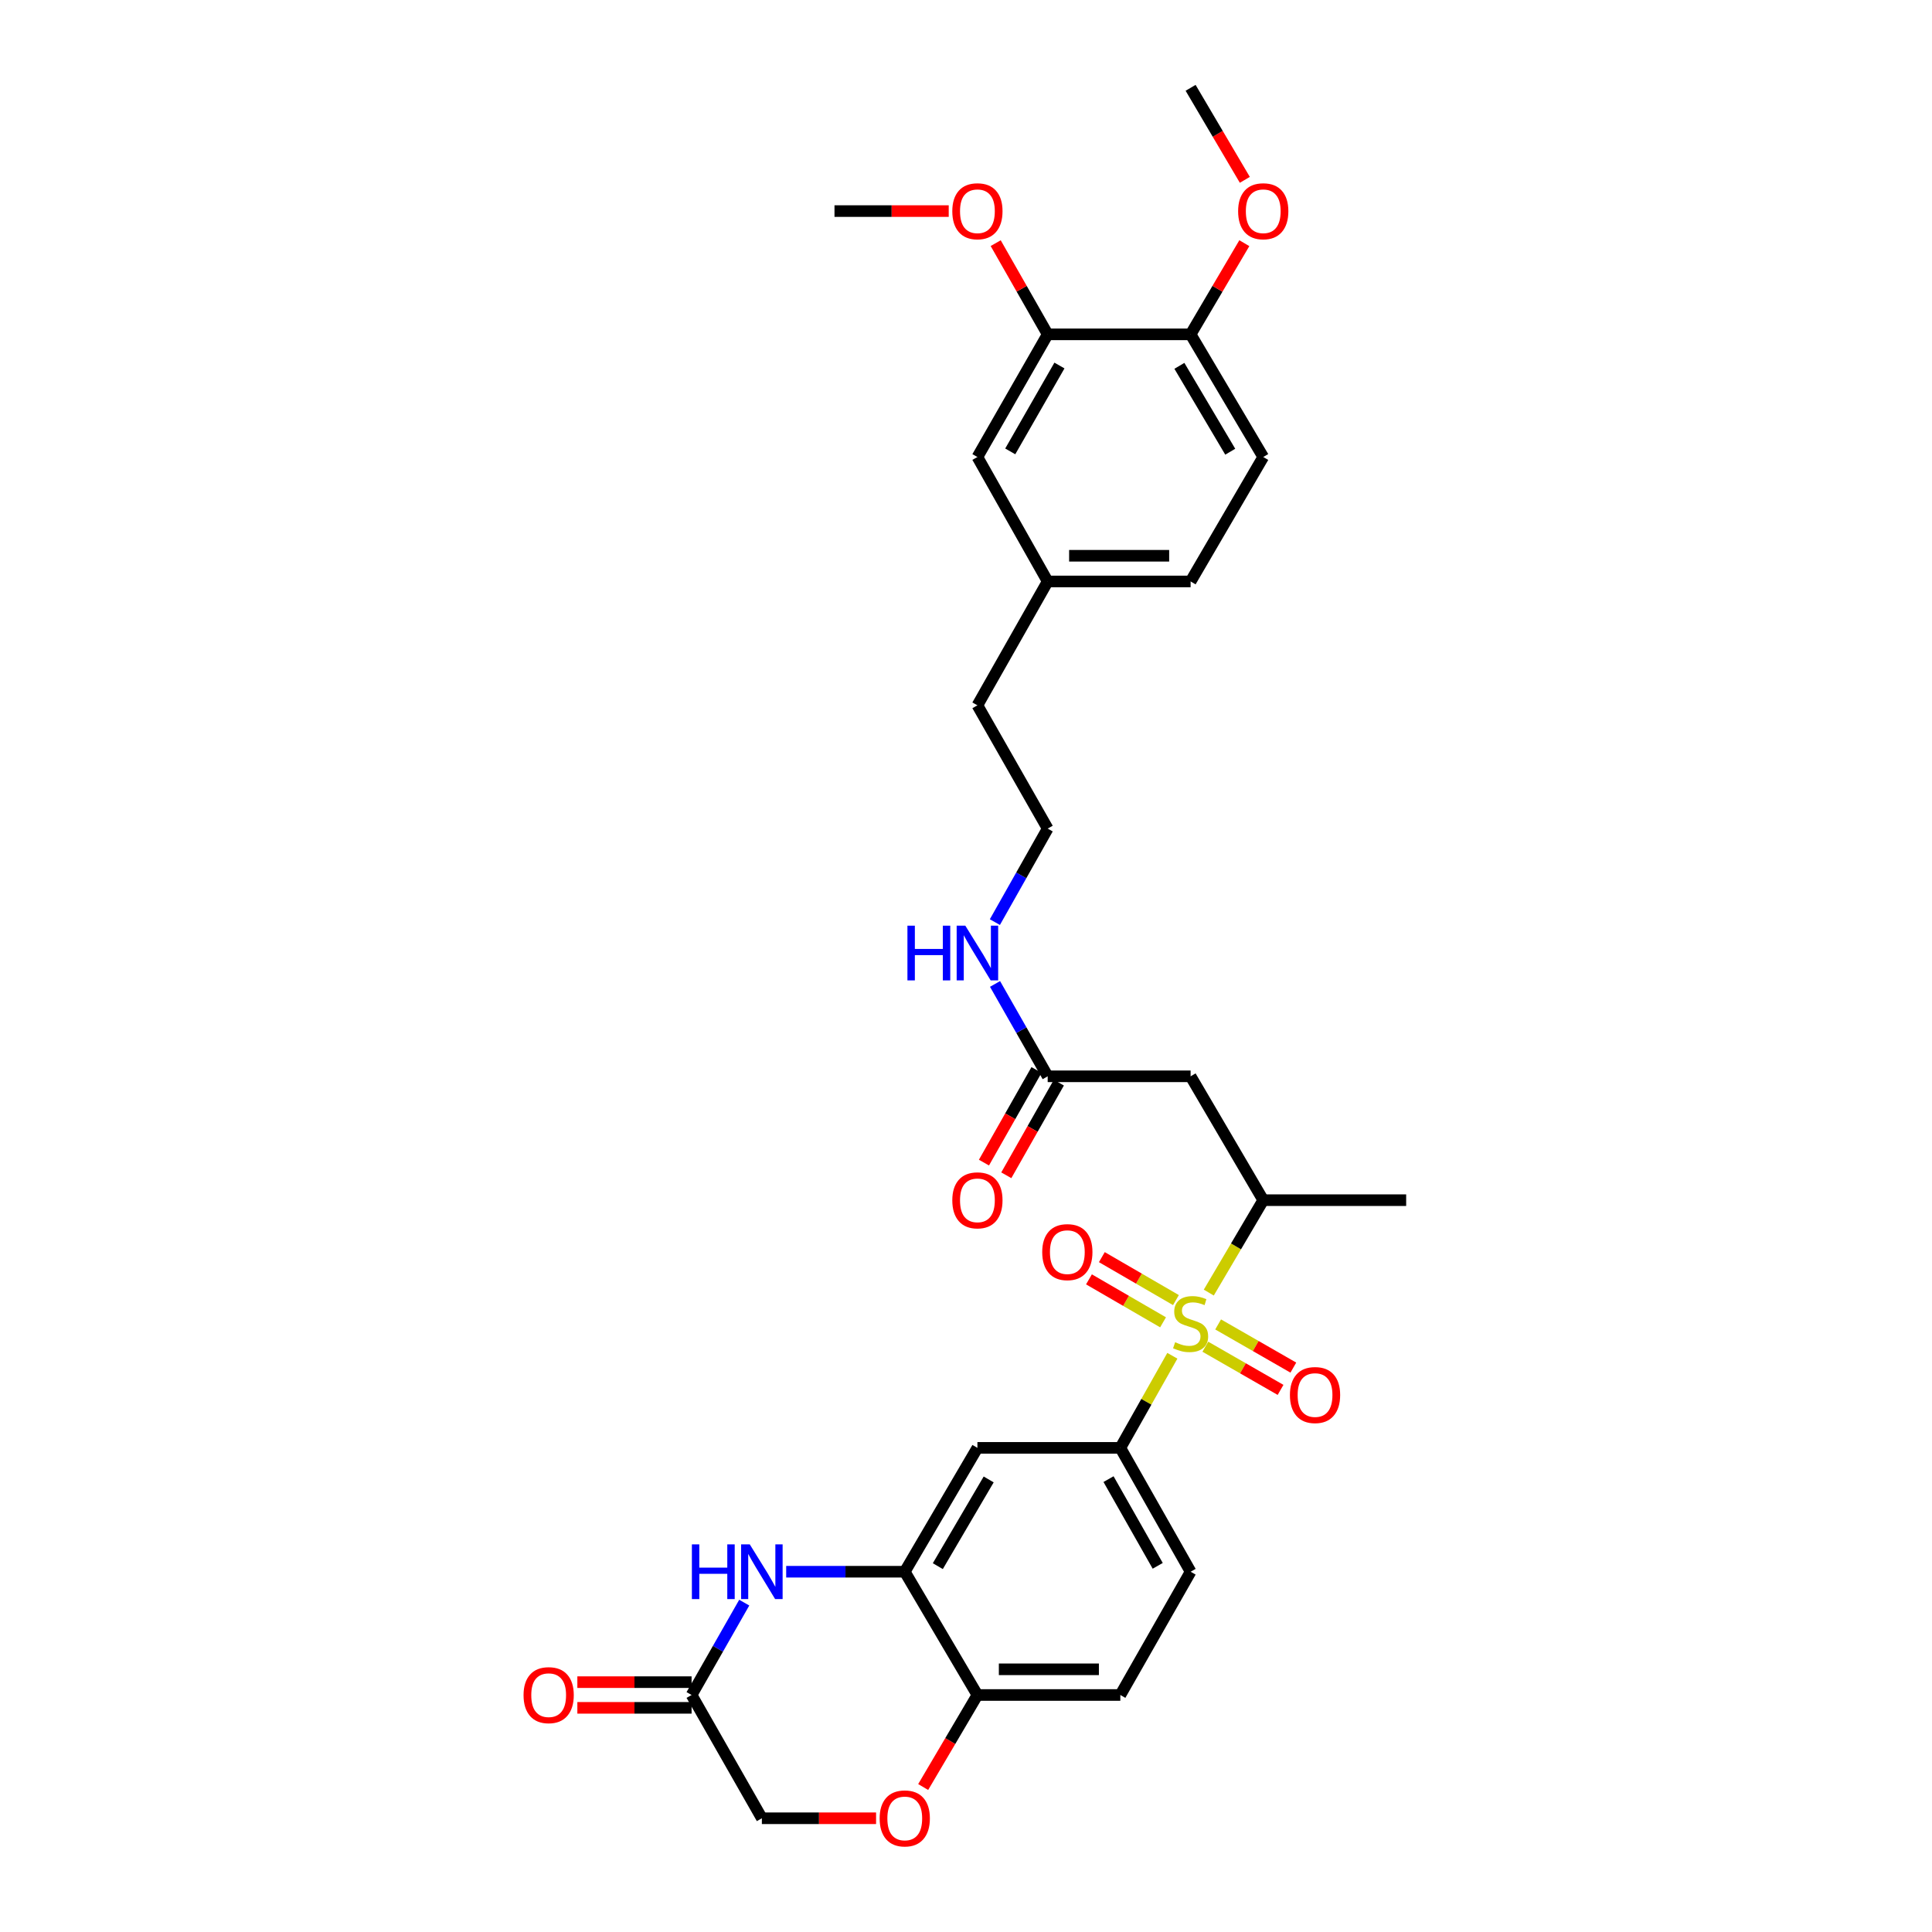 <?xml version='1.0' encoding='iso-8859-1'?>
<svg version='1.1' baseProfile='full'
              xmlns='http://www.w3.org/2000/svg'
                      xmlns:rdkit='http://www.rdkit.org/xml'
                      xmlns:xlink='http://www.w3.org/1999/xlink'
                  xml:space='preserve'
width='1000px' height='1000px' viewBox='0 0 1000 1000'>
<!-- END OF HEADER -->
<rect style='opacity:1.0;fill:#FFFFFF;stroke:none' width='1000' height='1000' x='0' y='0'> </rect>
<path class='bond-0' d='M 606.807,701.74 L 593.345,725.576' style='fill:none;fill-rule:evenodd;stroke:#CCCC00;stroke-width:6px;stroke-linecap:butt;stroke-linejoin:miter;stroke-opacity:1' />
<path class='bond-0' d='M 593.345,725.576 L 579.884,749.412' style='fill:none;fill-rule:evenodd;stroke:#000000;stroke-width:6px;stroke-linecap:butt;stroke-linejoin:miter;stroke-opacity:1' />
<path class='bond-3' d='M 625.666,669.039 L 639.759,645.124' style='fill:none;fill-rule:evenodd;stroke:#CCCC00;stroke-width:6px;stroke-linecap:butt;stroke-linejoin:miter;stroke-opacity:1' />
<path class='bond-3' d='M 639.759,645.124 L 653.852,621.208' style='fill:none;fill-rule:evenodd;stroke:#000000;stroke-width:6px;stroke-linecap:butt;stroke-linejoin:miter;stroke-opacity:1' />
<path class='bond-10' d='M 608.666,672.925 L 589.491,661.807' style='fill:none;fill-rule:evenodd;stroke:#CCCC00;stroke-width:6px;stroke-linecap:butt;stroke-linejoin:miter;stroke-opacity:1' />
<path class='bond-10' d='M 589.491,661.807 L 570.315,650.69' style='fill:none;fill-rule:evenodd;stroke:#FF0000;stroke-width:6px;stroke-linecap:butt;stroke-linejoin:miter;stroke-opacity:1' />
<path class='bond-10' d='M 601.996,684.43 L 582.821,673.312' style='fill:none;fill-rule:evenodd;stroke:#CCCC00;stroke-width:6px;stroke-linecap:butt;stroke-linejoin:miter;stroke-opacity:1' />
<path class='bond-10' d='M 582.821,673.312 L 563.645,662.194' style='fill:none;fill-rule:evenodd;stroke:#FF0000;stroke-width:6px;stroke-linecap:butt;stroke-linejoin:miter;stroke-opacity:1' />
<path class='bond-11' d='M 623.881,697.056 L 643.346,708.231' style='fill:none;fill-rule:evenodd;stroke:#CCCC00;stroke-width:6px;stroke-linecap:butt;stroke-linejoin:miter;stroke-opacity:1' />
<path class='bond-11' d='M 643.346,708.231 L 662.811,719.406' style='fill:none;fill-rule:evenodd;stroke:#FF0000;stroke-width:6px;stroke-linecap:butt;stroke-linejoin:miter;stroke-opacity:1' />
<path class='bond-11' d='M 630.502,685.523 L 649.967,696.698' style='fill:none;fill-rule:evenodd;stroke:#CCCC00;stroke-width:6px;stroke-linecap:butt;stroke-linejoin:miter;stroke-opacity:1' />
<path class='bond-11' d='M 649.967,696.698 L 669.432,707.873' style='fill:none;fill-rule:evenodd;stroke:#FF0000;stroke-width:6px;stroke-linecap:butt;stroke-linejoin:miter;stroke-opacity:1' />
<path class='bond-4' d='M 579.884,749.412 L 505.908,749.412' style='fill:none;fill-rule:evenodd;stroke:#000000;stroke-width:6px;stroke-linecap:butt;stroke-linejoin:miter;stroke-opacity:1' />
<path class='bond-14' d='M 579.884,749.412 L 616.255,813.525' style='fill:none;fill-rule:evenodd;stroke:#000000;stroke-width:6px;stroke-linecap:butt;stroke-linejoin:miter;stroke-opacity:1' />
<path class='bond-14' d='M 573.773,765.591 L 599.232,810.47' style='fill:none;fill-rule:evenodd;stroke:#000000;stroke-width:6px;stroke-linecap:butt;stroke-linejoin:miter;stroke-opacity:1' />
<path class='bond-1' d='M 406.931,813.525 L 437.617,813.525' style='fill:none;fill-rule:evenodd;stroke:#0000FF;stroke-width:6px;stroke-linecap:butt;stroke-linejoin:miter;stroke-opacity:1' />
<path class='bond-1' d='M 437.617,813.525 L 468.303,813.525' style='fill:none;fill-rule:evenodd;stroke:#000000;stroke-width:6px;stroke-linecap:butt;stroke-linejoin:miter;stroke-opacity:1' />
<path class='bond-6' d='M 385.221,829.521 L 371.592,853.424' style='fill:none;fill-rule:evenodd;stroke:#0000FF;stroke-width:6px;stroke-linecap:butt;stroke-linejoin:miter;stroke-opacity:1' />
<path class='bond-6' d='M 371.592,853.424 L 357.963,877.327' style='fill:none;fill-rule:evenodd;stroke:#000000;stroke-width:6px;stroke-linecap:butt;stroke-linejoin:miter;stroke-opacity:1' />
<path class='bond-2' d='M 468.303,813.525 L 505.908,749.412' style='fill:none;fill-rule:evenodd;stroke:#000000;stroke-width:6px;stroke-linecap:butt;stroke-linejoin:miter;stroke-opacity:1' />
<path class='bond-2' d='M 485.414,810.636 L 511.738,765.757' style='fill:none;fill-rule:evenodd;stroke:#000000;stroke-width:6px;stroke-linecap:butt;stroke-linejoin:miter;stroke-opacity:1' />
<path class='bond-31' d='M 468.303,813.525 L 505.908,877.327' style='fill:none;fill-rule:evenodd;stroke:#000000;stroke-width:6px;stroke-linecap:butt;stroke-linejoin:miter;stroke-opacity:1' />
<path class='bond-5' d='M 653.852,621.208 L 616.255,557.095' style='fill:none;fill-rule:evenodd;stroke:#000000;stroke-width:6px;stroke-linecap:butt;stroke-linejoin:miter;stroke-opacity:1' />
<path class='bond-27' d='M 653.852,621.208 L 727.828,621.208' style='fill:none;fill-rule:evenodd;stroke:#000000;stroke-width:6px;stroke-linecap:butt;stroke-linejoin:miter;stroke-opacity:1' />
<path class='bond-8' d='M 616.255,557.095 L 542.279,557.095' style='fill:none;fill-rule:evenodd;stroke:#000000;stroke-width:6px;stroke-linecap:butt;stroke-linejoin:miter;stroke-opacity:1' />
<path class='bond-16' d='M 357.963,870.678 L 328.4,870.678' style='fill:none;fill-rule:evenodd;stroke:#000000;stroke-width:6px;stroke-linecap:butt;stroke-linejoin:miter;stroke-opacity:1' />
<path class='bond-16' d='M 328.4,870.678 L 298.837,870.678' style='fill:none;fill-rule:evenodd;stroke:#FF0000;stroke-width:6px;stroke-linecap:butt;stroke-linejoin:miter;stroke-opacity:1' />
<path class='bond-16' d='M 357.963,883.977 L 328.4,883.977' style='fill:none;fill-rule:evenodd;stroke:#000000;stroke-width:6px;stroke-linecap:butt;stroke-linejoin:miter;stroke-opacity:1' />
<path class='bond-16' d='M 328.4,883.977 L 298.837,883.977' style='fill:none;fill-rule:evenodd;stroke:#FF0000;stroke-width:6px;stroke-linecap:butt;stroke-linejoin:miter;stroke-opacity:1' />
<path class='bond-32' d='M 357.963,877.327 L 394.342,941.13' style='fill:none;fill-rule:evenodd;stroke:#000000;stroke-width:6px;stroke-linecap:butt;stroke-linejoin:miter;stroke-opacity:1' />
<path class='bond-7' d='M 477.834,924.959 L 491.871,901.143' style='fill:none;fill-rule:evenodd;stroke:#FF0000;stroke-width:6px;stroke-linecap:butt;stroke-linejoin:miter;stroke-opacity:1' />
<path class='bond-7' d='M 491.871,901.143 L 505.908,877.327' style='fill:none;fill-rule:evenodd;stroke:#000000;stroke-width:6px;stroke-linecap:butt;stroke-linejoin:miter;stroke-opacity:1' />
<path class='bond-18' d='M 453.454,941.13 L 423.898,941.13' style='fill:none;fill-rule:evenodd;stroke:#FF0000;stroke-width:6px;stroke-linecap:butt;stroke-linejoin:miter;stroke-opacity:1' />
<path class='bond-18' d='M 423.898,941.13 L 394.342,941.13' style='fill:none;fill-rule:evenodd;stroke:#000000;stroke-width:6px;stroke-linecap:butt;stroke-linejoin:miter;stroke-opacity:1' />
<path class='bond-17' d='M 536.496,553.814 L 522.895,577.789' style='fill:none;fill-rule:evenodd;stroke:#000000;stroke-width:6px;stroke-linecap:butt;stroke-linejoin:miter;stroke-opacity:1' />
<path class='bond-17' d='M 522.895,577.789 L 509.294,601.764' style='fill:none;fill-rule:evenodd;stroke:#FF0000;stroke-width:6px;stroke-linecap:butt;stroke-linejoin:miter;stroke-opacity:1' />
<path class='bond-17' d='M 548.062,560.376 L 534.461,584.351' style='fill:none;fill-rule:evenodd;stroke:#000000;stroke-width:6px;stroke-linecap:butt;stroke-linejoin:miter;stroke-opacity:1' />
<path class='bond-17' d='M 534.461,584.351 L 520.86,608.326' style='fill:none;fill-rule:evenodd;stroke:#FF0000;stroke-width:6px;stroke-linecap:butt;stroke-linejoin:miter;stroke-opacity:1' />
<path class='bond-20' d='M 542.279,557.095 L 528.653,533.192' style='fill:none;fill-rule:evenodd;stroke:#000000;stroke-width:6px;stroke-linecap:butt;stroke-linejoin:miter;stroke-opacity:1' />
<path class='bond-20' d='M 528.653,533.192 L 515.026,509.288' style='fill:none;fill-rule:evenodd;stroke:#0000FF;stroke-width:6px;stroke-linecap:butt;stroke-linejoin:miter;stroke-opacity:1' />
<path class='bond-9' d='M 505.908,877.327 L 579.884,877.327' style='fill:none;fill-rule:evenodd;stroke:#000000;stroke-width:6px;stroke-linecap:butt;stroke-linejoin:miter;stroke-opacity:1' />
<path class='bond-9' d='M 517.004,864.029 L 568.787,864.029' style='fill:none;fill-rule:evenodd;stroke:#000000;stroke-width:6px;stroke-linecap:butt;stroke-linejoin:miter;stroke-opacity:1' />
<path class='bond-12' d='M 542.279,173.06 L 505.908,236.552' style='fill:none;fill-rule:evenodd;stroke:#000000;stroke-width:6px;stroke-linecap:butt;stroke-linejoin:miter;stroke-opacity:1' />
<path class='bond-12' d='M 548.362,189.194 L 522.903,233.639' style='fill:none;fill-rule:evenodd;stroke:#000000;stroke-width:6px;stroke-linecap:butt;stroke-linejoin:miter;stroke-opacity:1' />
<path class='bond-24' d='M 542.279,173.06 L 528.824,149.457' style='fill:none;fill-rule:evenodd;stroke:#000000;stroke-width:6px;stroke-linecap:butt;stroke-linejoin:miter;stroke-opacity:1' />
<path class='bond-24' d='M 528.824,149.457 L 515.368,125.853' style='fill:none;fill-rule:evenodd;stroke:#FF0000;stroke-width:6px;stroke-linecap:butt;stroke-linejoin:miter;stroke-opacity:1' />
<path class='bond-33' d='M 542.279,173.06 L 616.255,173.06' style='fill:none;fill-rule:evenodd;stroke:#000000;stroke-width:6px;stroke-linecap:butt;stroke-linejoin:miter;stroke-opacity:1' />
<path class='bond-13' d='M 616.255,173.06 L 653.852,236.552' style='fill:none;fill-rule:evenodd;stroke:#000000;stroke-width:6px;stroke-linecap:butt;stroke-linejoin:miter;stroke-opacity:1' />
<path class='bond-13' d='M 610.452,189.36 L 636.77,233.804' style='fill:none;fill-rule:evenodd;stroke:#000000;stroke-width:6px;stroke-linecap:butt;stroke-linejoin:miter;stroke-opacity:1' />
<path class='bond-25' d='M 616.255,173.06 L 630.159,149.464' style='fill:none;fill-rule:evenodd;stroke:#000000;stroke-width:6px;stroke-linecap:butt;stroke-linejoin:miter;stroke-opacity:1' />
<path class='bond-25' d='M 630.159,149.464 L 644.064,125.869' style='fill:none;fill-rule:evenodd;stroke:#FF0000;stroke-width:6px;stroke-linecap:butt;stroke-linejoin:miter;stroke-opacity:1' />
<path class='bond-19' d='M 616.255,813.525 L 579.884,877.327' style='fill:none;fill-rule:evenodd;stroke:#000000;stroke-width:6px;stroke-linecap:butt;stroke-linejoin:miter;stroke-opacity:1' />
<path class='bond-15' d='M 505.908,236.552 L 542.279,300.961' style='fill:none;fill-rule:evenodd;stroke:#000000;stroke-width:6px;stroke-linecap:butt;stroke-linejoin:miter;stroke-opacity:1' />
<path class='bond-26' d='M 514.947,477.283 L 528.613,453.08' style='fill:none;fill-rule:evenodd;stroke:#0000FF;stroke-width:6px;stroke-linecap:butt;stroke-linejoin:miter;stroke-opacity:1' />
<path class='bond-26' d='M 528.613,453.08 L 542.279,428.876' style='fill:none;fill-rule:evenodd;stroke:#000000;stroke-width:6px;stroke-linecap:butt;stroke-linejoin:miter;stroke-opacity:1' />
<path class='bond-21' d='M 653.852,236.552 L 616.255,300.961' style='fill:none;fill-rule:evenodd;stroke:#000000;stroke-width:6px;stroke-linecap:butt;stroke-linejoin:miter;stroke-opacity:1' />
<path class='bond-22' d='M 542.279,300.961 L 505.908,365.074' style='fill:none;fill-rule:evenodd;stroke:#000000;stroke-width:6px;stroke-linecap:butt;stroke-linejoin:miter;stroke-opacity:1' />
<path class='bond-23' d='M 542.279,300.961 L 616.255,300.961' style='fill:none;fill-rule:evenodd;stroke:#000000;stroke-width:6px;stroke-linecap:butt;stroke-linejoin:miter;stroke-opacity:1' />
<path class='bond-23' d='M 553.375,287.662 L 605.158,287.662' style='fill:none;fill-rule:evenodd;stroke:#000000;stroke-width:6px;stroke-linecap:butt;stroke-linejoin:miter;stroke-opacity:1' />
<path class='bond-29' d='M 491.058,109.257 L 461.495,109.257' style='fill:none;fill-rule:evenodd;stroke:#FF0000;stroke-width:6px;stroke-linecap:butt;stroke-linejoin:miter;stroke-opacity:1' />
<path class='bond-29' d='M 461.495,109.257 L 431.932,109.257' style='fill:none;fill-rule:evenodd;stroke:#000000;stroke-width:6px;stroke-linecap:butt;stroke-linejoin:miter;stroke-opacity:1' />
<path class='bond-30' d='M 644.323,93.086 L 630.289,69.27' style='fill:none;fill-rule:evenodd;stroke:#FF0000;stroke-width:6px;stroke-linecap:butt;stroke-linejoin:miter;stroke-opacity:1' />
<path class='bond-30' d='M 630.289,69.27 L 616.255,45.455' style='fill:none;fill-rule:evenodd;stroke:#000000;stroke-width:6px;stroke-linecap:butt;stroke-linejoin:miter;stroke-opacity:1' />
<path class='bond-28' d='M 542.279,428.876 L 505.908,365.074' style='fill:none;fill-rule:evenodd;stroke:#000000;stroke-width:6px;stroke-linecap:butt;stroke-linejoin:miter;stroke-opacity:1' />
<path  class='atom-0' d='M 608.255 694.731
Q 608.575 694.851, 609.895 695.411
Q 611.215 695.971, 612.655 696.331
Q 614.135 696.651, 615.575 696.651
Q 618.255 696.651, 619.815 695.371
Q 621.375 694.051, 621.375 691.771
Q 621.375 690.211, 620.575 689.251
Q 619.815 688.291, 618.615 687.771
Q 617.415 687.251, 615.415 686.651
Q 612.895 685.891, 611.375 685.171
Q 609.895 684.451, 608.815 682.931
Q 607.775 681.411, 607.775 678.851
Q 607.775 675.291, 610.175 673.091
Q 612.615 670.891, 617.415 670.891
Q 620.695 670.891, 624.415 672.451
L 623.495 675.531
Q 620.095 674.131, 617.535 674.131
Q 614.775 674.131, 613.255 675.291
Q 611.735 676.411, 611.775 678.371
Q 611.775 679.891, 612.535 680.811
Q 613.335 681.731, 614.455 682.251
Q 615.615 682.771, 617.535 683.371
Q 620.095 684.171, 621.615 684.971
Q 623.135 685.771, 624.215 687.411
Q 625.335 689.011, 625.335 691.771
Q 625.335 695.691, 622.695 697.811
Q 620.095 699.891, 615.735 699.891
Q 613.215 699.891, 611.295 699.331
Q 609.415 698.811, 607.175 697.891
L 608.255 694.731
' fill='#CCCC00'/>
<path  class='atom-2' d='M 358.122 799.365
L 361.962 799.365
L 361.962 811.405
L 376.442 811.405
L 376.442 799.365
L 380.282 799.365
L 380.282 827.685
L 376.442 827.685
L 376.442 814.605
L 361.962 814.605
L 361.962 827.685
L 358.122 827.685
L 358.122 799.365
' fill='#0000FF'/>
<path  class='atom-2' d='M 388.082 799.365
L 397.362 814.365
Q 398.282 815.845, 399.762 818.525
Q 401.242 821.205, 401.322 821.365
L 401.322 799.365
L 405.082 799.365
L 405.082 827.685
L 401.202 827.685
L 391.242 811.285
Q 390.082 809.365, 388.842 807.165
Q 387.642 804.965, 387.282 804.285
L 387.282 827.685
L 383.602 827.685
L 383.602 799.365
L 388.082 799.365
' fill='#0000FF'/>
<path  class='atom-8' d='M 455.303 941.21
Q 455.303 934.41, 458.663 930.61
Q 462.023 926.81, 468.303 926.81
Q 474.583 926.81, 477.943 930.61
Q 481.303 934.41, 481.303 941.21
Q 481.303 948.09, 477.903 952.01
Q 474.503 955.89, 468.303 955.89
Q 462.063 955.89, 458.663 952.01
Q 455.303 948.13, 455.303 941.21
M 468.303 952.69
Q 472.623 952.69, 474.943 949.81
Q 477.303 946.89, 477.303 941.21
Q 477.303 935.65, 474.943 932.85
Q 472.623 930.01, 468.303 930.01
Q 463.983 930.01, 461.623 932.81
Q 459.303 935.61, 459.303 941.21
Q 459.303 946.93, 461.623 949.81
Q 463.983 952.69, 468.303 952.69
' fill='#FF0000'/>
<path  class='atom-11' d='M 539.452 648.099
Q 539.452 641.299, 542.812 637.499
Q 546.172 633.699, 552.452 633.699
Q 558.732 633.699, 562.092 637.499
Q 565.452 641.299, 565.452 648.099
Q 565.452 654.979, 562.052 658.899
Q 558.652 662.779, 552.452 662.779
Q 546.212 662.779, 542.812 658.899
Q 539.452 655.019, 539.452 648.099
M 552.452 659.579
Q 556.772 659.579, 559.092 656.699
Q 561.452 653.779, 561.452 648.099
Q 561.452 642.539, 559.092 639.739
Q 556.772 636.899, 552.452 636.899
Q 548.132 636.899, 545.772 639.699
Q 543.452 642.499, 543.452 648.099
Q 543.452 653.819, 545.772 656.699
Q 548.132 659.579, 552.452 659.579
' fill='#FF0000'/>
<path  class='atom-12' d='M 667.663 722.068
Q 667.663 715.268, 671.023 711.468
Q 674.383 707.668, 680.663 707.668
Q 686.943 707.668, 690.303 711.468
Q 693.663 715.268, 693.663 722.068
Q 693.663 728.948, 690.263 732.868
Q 686.863 736.748, 680.663 736.748
Q 674.423 736.748, 671.023 732.868
Q 667.663 728.988, 667.663 722.068
M 680.663 733.548
Q 684.983 733.548, 687.303 730.668
Q 689.663 727.748, 689.663 722.068
Q 689.663 716.508, 687.303 713.708
Q 684.983 710.868, 680.663 710.868
Q 676.343 710.868, 673.983 713.668
Q 671.663 716.468, 671.663 722.068
Q 671.663 727.788, 673.983 730.668
Q 676.343 733.548, 680.663 733.548
' fill='#FF0000'/>
<path  class='atom-17' d='M 270.987 877.407
Q 270.987 870.607, 274.347 866.807
Q 277.707 863.007, 283.987 863.007
Q 290.267 863.007, 293.627 866.807
Q 296.987 870.607, 296.987 877.407
Q 296.987 884.287, 293.587 888.207
Q 290.187 892.087, 283.987 892.087
Q 277.747 892.087, 274.347 888.207
Q 270.987 884.327, 270.987 877.407
M 283.987 888.887
Q 288.307 888.887, 290.627 886.007
Q 292.987 883.087, 292.987 877.407
Q 292.987 871.847, 290.627 869.047
Q 288.307 866.207, 283.987 866.207
Q 279.667 866.207, 277.307 869.007
Q 274.987 871.807, 274.987 877.407
Q 274.987 883.127, 277.307 886.007
Q 279.667 888.887, 283.987 888.887
' fill='#FF0000'/>
<path  class='atom-18' d='M 492.908 621.288
Q 492.908 614.488, 496.268 610.688
Q 499.628 606.888, 505.908 606.888
Q 512.188 606.888, 515.548 610.688
Q 518.908 614.488, 518.908 621.288
Q 518.908 628.168, 515.508 632.088
Q 512.108 635.968, 505.908 635.968
Q 499.668 635.968, 496.268 632.088
Q 492.908 628.208, 492.908 621.288
M 505.908 632.768
Q 510.228 632.768, 512.548 629.888
Q 514.908 626.968, 514.908 621.288
Q 514.908 615.728, 512.548 612.928
Q 510.228 610.088, 505.908 610.088
Q 501.588 610.088, 499.228 612.888
Q 496.908 615.688, 496.908 621.288
Q 496.908 627.008, 499.228 629.888
Q 501.588 632.768, 505.908 632.768
' fill='#FF0000'/>
<path  class='atom-21' d='M 469.688 479.132
L 473.528 479.132
L 473.528 491.172
L 488.008 491.172
L 488.008 479.132
L 491.848 479.132
L 491.848 507.452
L 488.008 507.452
L 488.008 494.372
L 473.528 494.372
L 473.528 507.452
L 469.688 507.452
L 469.688 479.132
' fill='#0000FF'/>
<path  class='atom-21' d='M 499.648 479.132
L 508.928 494.132
Q 509.848 495.612, 511.328 498.292
Q 512.808 500.972, 512.888 501.132
L 512.888 479.132
L 516.648 479.132
L 516.648 507.452
L 512.768 507.452
L 502.808 491.052
Q 501.648 489.132, 500.408 486.932
Q 499.208 484.732, 498.848 484.052
L 498.848 507.452
L 495.168 507.452
L 495.168 479.132
L 499.648 479.132
' fill='#0000FF'/>
<path  class='atom-25' d='M 492.908 109.337
Q 492.908 102.537, 496.268 98.737
Q 499.628 94.937, 505.908 94.937
Q 512.188 94.937, 515.548 98.737
Q 518.908 102.537, 518.908 109.337
Q 518.908 116.217, 515.508 120.137
Q 512.108 124.017, 505.908 124.017
Q 499.668 124.017, 496.268 120.137
Q 492.908 116.257, 492.908 109.337
M 505.908 120.817
Q 510.228 120.817, 512.548 117.937
Q 514.908 115.017, 514.908 109.337
Q 514.908 103.777, 512.548 100.977
Q 510.228 98.137, 505.908 98.137
Q 501.588 98.137, 499.228 100.937
Q 496.908 103.737, 496.908 109.337
Q 496.908 115.057, 499.228 117.937
Q 501.588 120.817, 505.908 120.817
' fill='#FF0000'/>
<path  class='atom-26' d='M 640.852 109.337
Q 640.852 102.537, 644.212 98.737
Q 647.572 94.937, 653.852 94.937
Q 660.132 94.937, 663.492 98.737
Q 666.852 102.537, 666.852 109.337
Q 666.852 116.217, 663.452 120.137
Q 660.052 124.017, 653.852 124.017
Q 647.612 124.017, 644.212 120.137
Q 640.852 116.257, 640.852 109.337
M 653.852 120.817
Q 658.172 120.817, 660.492 117.937
Q 662.852 115.017, 662.852 109.337
Q 662.852 103.777, 660.492 100.977
Q 658.172 98.137, 653.852 98.137
Q 649.532 98.137, 647.172 100.937
Q 644.852 103.737, 644.852 109.337
Q 644.852 115.057, 647.172 117.937
Q 649.532 120.817, 653.852 120.817
' fill='#FF0000'/>
</svg>
